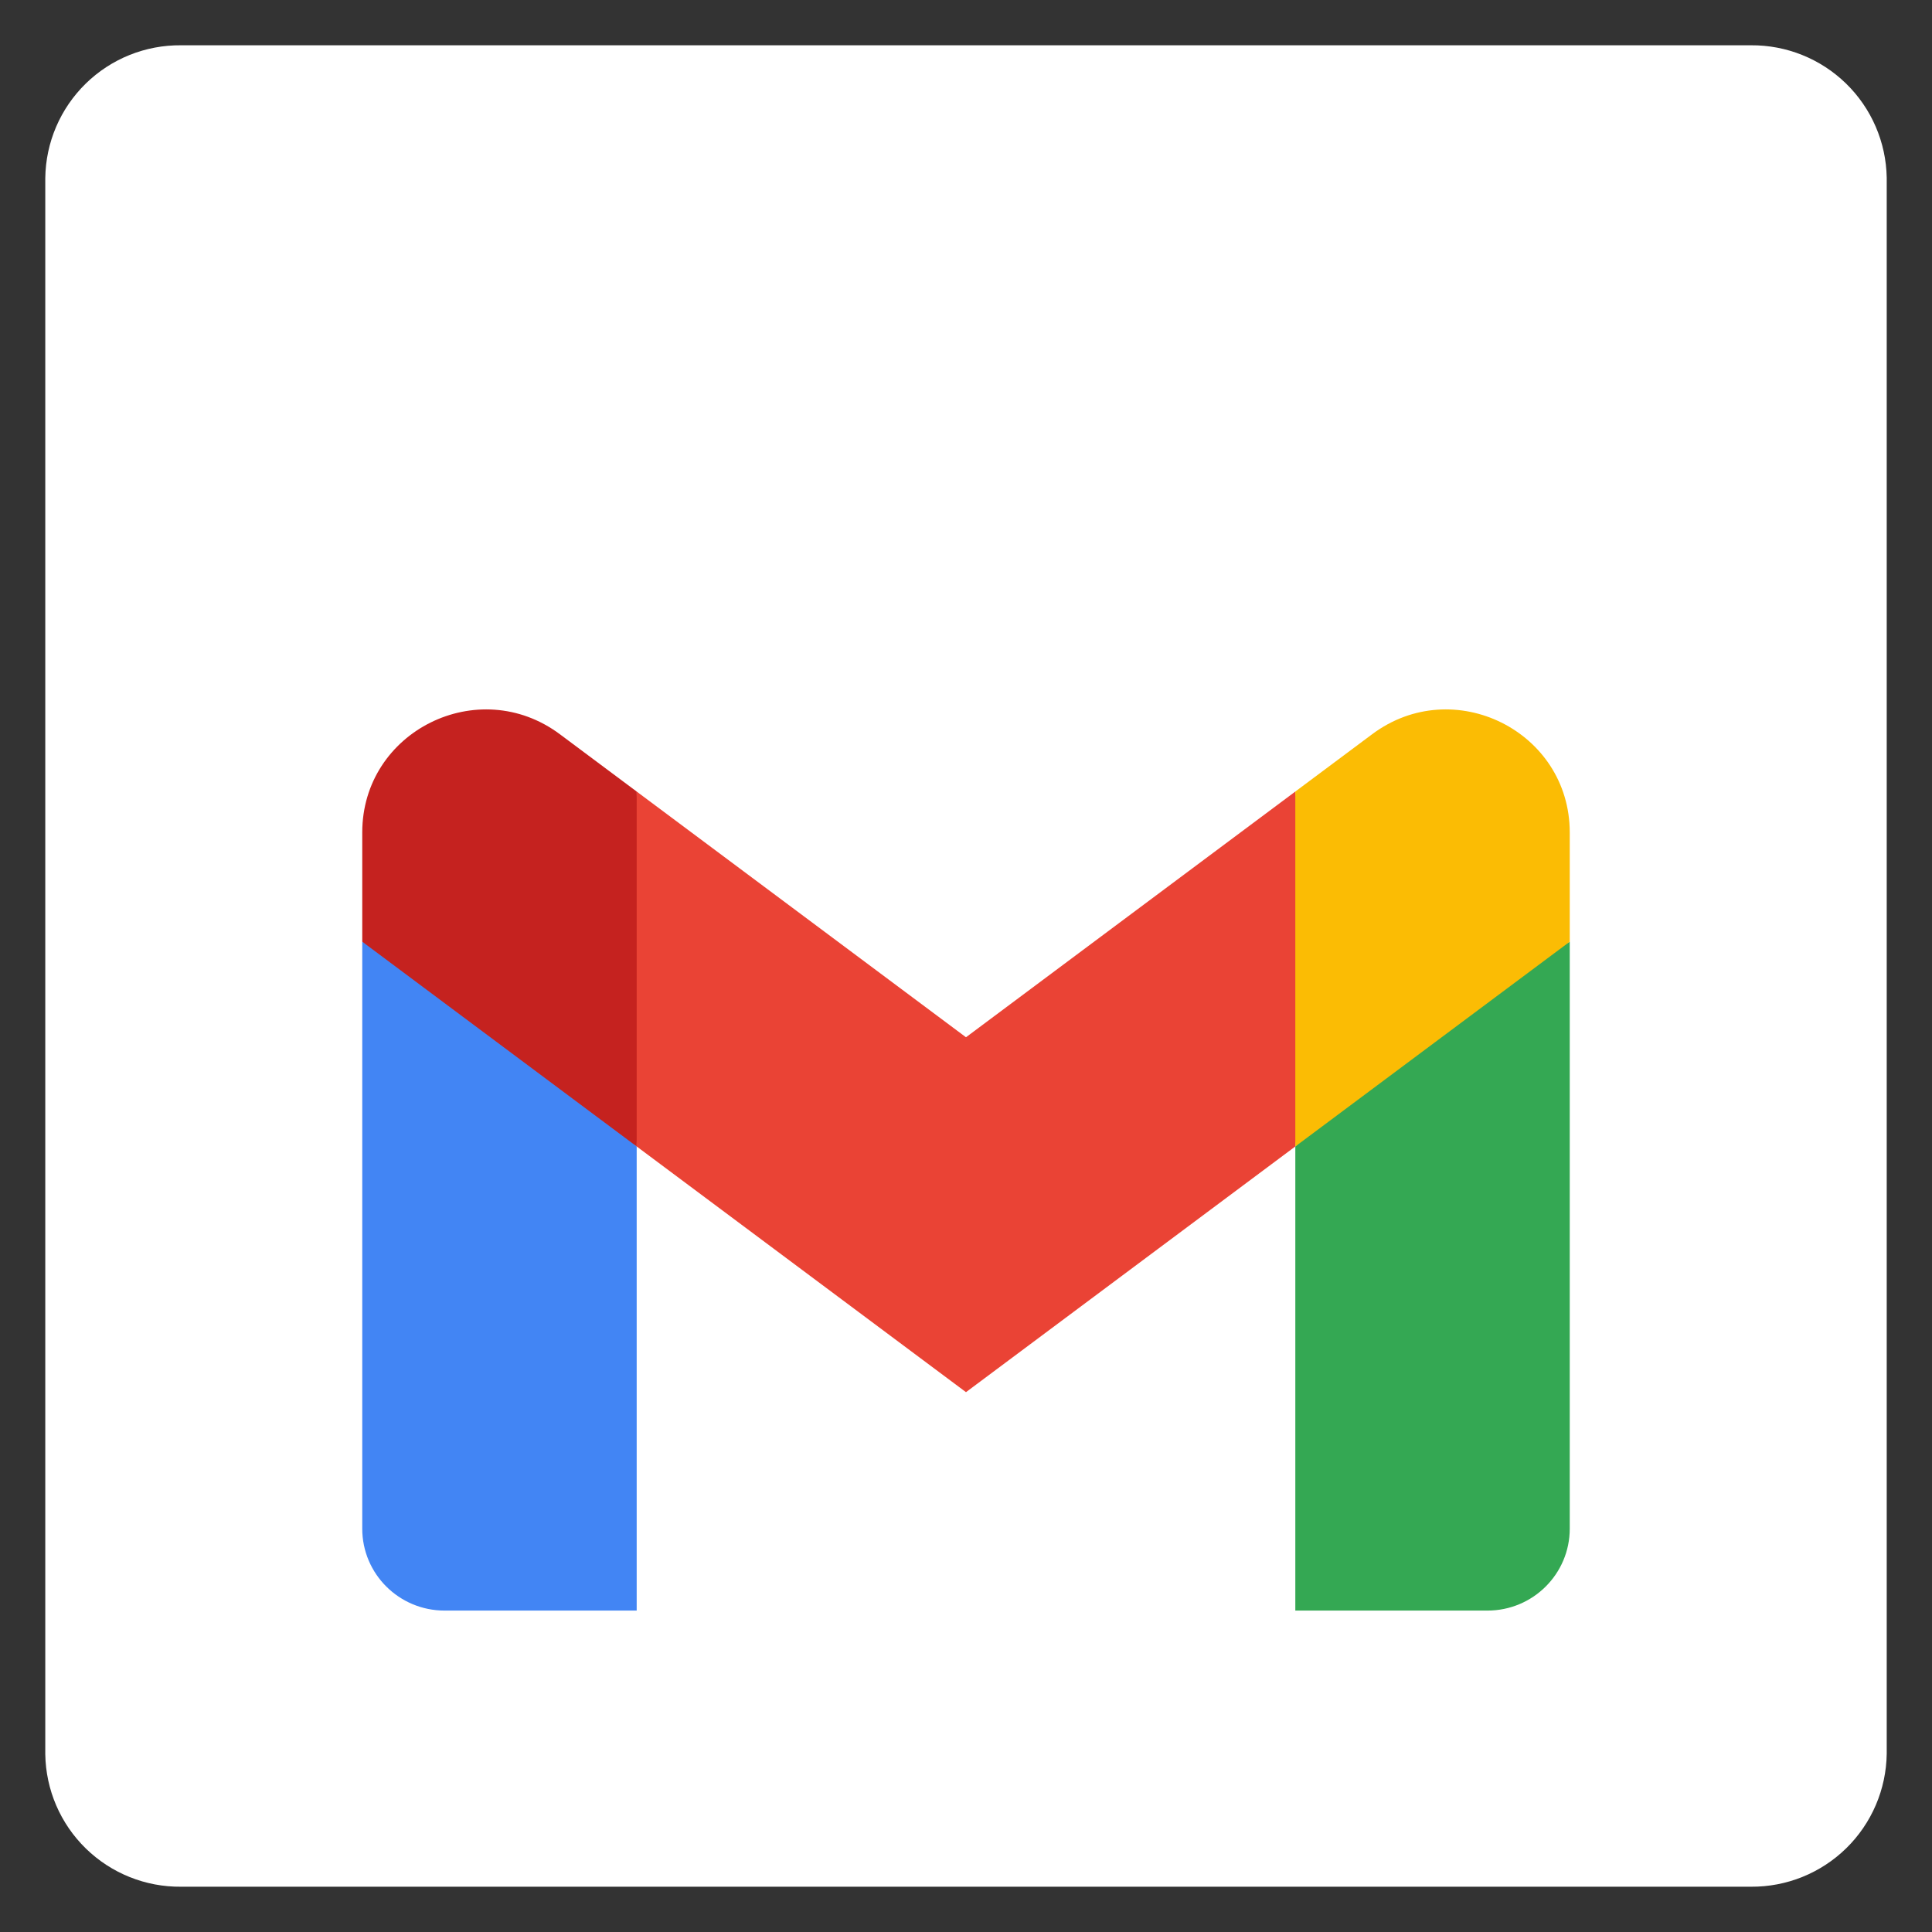 <?xml version="1.0" encoding="UTF-8"?> <svg xmlns="http://www.w3.org/2000/svg" width="128" height="128" viewBox="0 0 128 128" fill="none"><rect x="0" y="0" width="128" height="128" fill="#333333" stroke="none"/> <path d="M116 3H12C9.64 2.976 7.367 3.889 5.68 5.539C3.993 7.189 3.029 9.44 3 11.8V116.22C3.034 118.576 4 120.823 5.687 122.468C7.374 124.114 9.644 125.024 12 125H116C118.36 125.019 120.631 124.103 122.318 122.452C124.004 120.801 124.968 118.55 125 116.19V11.77C124.958 9.417 123.989 7.176 122.304 5.534C120.618 3.892 118.353 2.981 116 3Z" fill="white"></path> <g clip-path="url(#clip0_3215_6625)"> <path d="M42.182 106.705V75.955L32.596 67.231L24 62.39V101.278C24 104.281 26.445 106.705 29.455 106.705H42.182Z" fill="#4285F4"></path> <path d="M85.818 106.705H98.546C101.564 106.705 104 104.272 104 101.278V62.39L94.264 67.935L85.818 75.955V106.705Z" fill="#34A853"></path> <path d="M42.181 75.955L40.877 63.941L42.181 52.442L63.999 68.721L85.818 52.442L87.277 63.32L85.818 75.955L63.999 92.234L42.181 75.955Z" fill="#EA4335"></path> <path d="M85.818 52.442V75.956L104 62.39V55.155C104 48.444 96.3 44.619 90.91 48.643L85.818 52.442Z" fill="#FBBC04"></path> <path d="M24 62.39L32.362 68.629L42.182 75.956V52.442L37.091 48.643C31.691 44.619 24 48.444 24 55.154V62.39V62.39Z" fill="#C5221F"></path> </g> <defs> <clipPath id="clip0_3215_6625"> <rect width="80" height="60" fill="white" transform="translate(24 47)"></rect> </clipPath> </defs> </svg> 